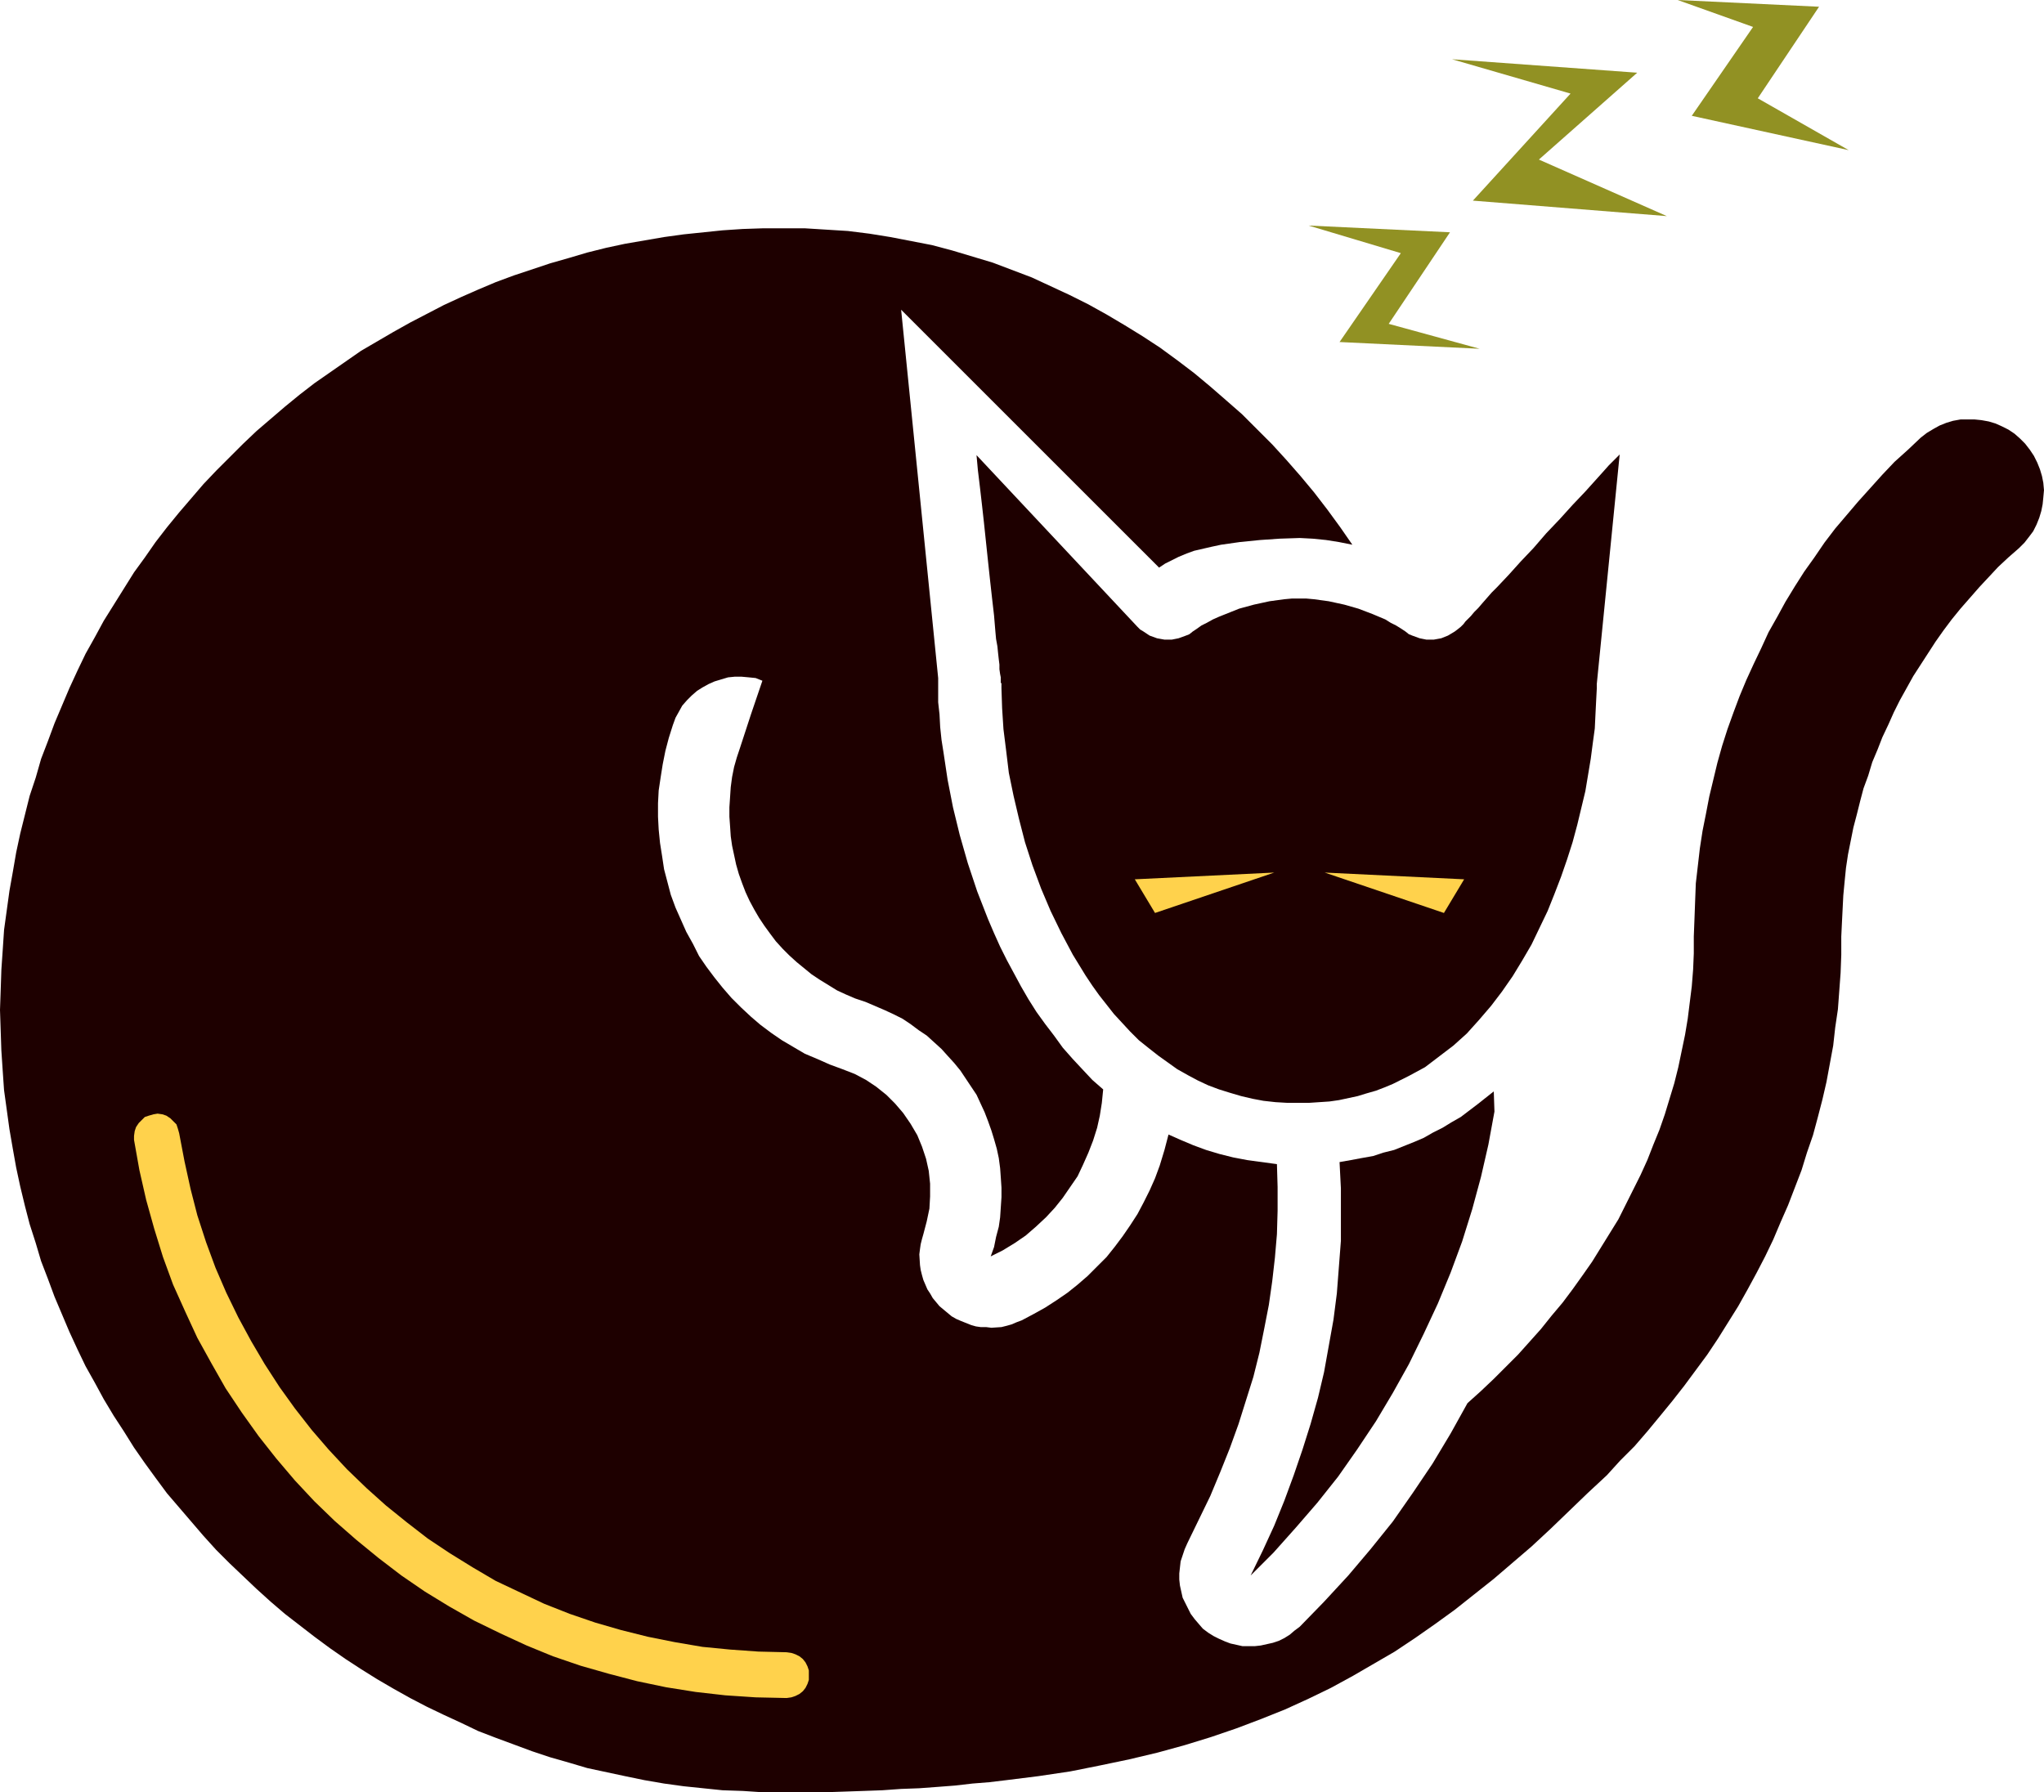 <?xml version="1.0" encoding="UTF-8" standalone="no"?>
<svg
   version="1.0"
   width="129.766mm"
   height="113.796mm"
   id="svg9"
   sodipodi:docname="Cat Sleeping 3.wmf"
   xmlns:inkscape="http://www.inkscape.org/namespaces/inkscape"
   xmlns:sodipodi="http://sodipodi.sourceforge.net/DTD/sodipodi-0.dtd"
   xmlns="http://www.w3.org/2000/svg"
   xmlns:svg="http://www.w3.org/2000/svg">
  <sodipodi:namedview
     id="namedview9"
     pagecolor="#ffffff"
     bordercolor="#000000"
     borderopacity="0.25"
     inkscape:showpageshadow="2"
     inkscape:pageopacity="0.0"
     inkscape:pagecheckerboard="0"
     inkscape:deskcolor="#d1d1d1"
     inkscape:document-units="mm" />
  <defs
     id="defs1">
    <pattern
       id="WMFhbasepattern"
       patternUnits="userSpaceOnUse"
       width="6"
       height="6"
       x="0"
       y="0" />
  </defs>
  <path
     style="fill:#1e0000;fill-opacity:1;fill-rule:evenodd;stroke:none"
     d="m 300.091,378.071 5.494,-5.493 5.333,-5.978 5.171,-5.978 5.01,-6.301 4.525,-6.463 4.525,-6.786 4.04,-6.786 3.878,-6.947 3.555,-7.271 3.394,-7.271 3.07,-7.432 2.747,-7.432 2.424,-7.755 2.101,-7.755 1.778,-7.755 1.454,-7.917 -0.162,-4.847 -3.878,3.07 -4.04,3.07 -2.262,1.293 -2.101,1.293 -2.262,1.131 -2.262,1.293 -2.262,0.969 -2.424,0.969 -2.424,0.969 -2.586,0.646 -2.424,0.808 -2.747,0.485 -2.586,0.485 -2.747,0.485 0.323,6.301 v 6.301 6.301 l -0.485,6.301 -0.485,6.301 -0.808,6.301 -1.131,6.301 -1.131,6.301 -1.454,6.14 -1.778,6.301 -1.939,6.14 -2.101,6.14 -2.262,6.14 -2.424,5.978 -2.747,5.978 z"
     id="path1" />
  <path
     style="fill:#1e0000;fill-opacity:1;fill-rule:evenodd;stroke:none"
     d="m 485.931,106.474 -1.293,-1.293 -1.293,-1.131 -1.454,-0.969 -1.616,-0.808 -1.454,-0.646 -1.616,-0.485 -1.778,-0.323 -1.616,-0.162 h -1.778 -1.616 l -1.778,0.323 -1.616,0.485 -1.616,0.646 -1.454,0.808 -1.616,0.969 -1.454,1.131 -3.07,2.908 -3.232,2.908 -2.909,3.07 -2.909,3.231 -2.909,3.231 -2.747,3.231 -2.747,3.231 -2.586,3.393 -2.424,3.555 -2.424,3.393 -2.262,3.555 -2.262,3.716 -1.939,3.555 -2.101,3.716 -1.778,3.878 -1.778,3.716 -1.778,3.878 -1.616,3.878 -1.454,3.878 -1.454,4.039 -1.293,4.039 -1.131,4.039 -0.97,4.039 -0.97,4.039 -0.808,4.201 -0.808,4.039 -0.646,4.201 -0.485,4.201 -0.485,4.201 -0.162,4.201 -0.162,4.362 -0.162,4.201 v 4.039 l -0.162,3.878 -0.323,4.039 -0.485,3.878 -0.485,3.878 -0.646,3.878 -0.808,3.878 -0.808,3.878 -0.97,3.878 -1.131,3.716 -1.131,3.716 -1.293,3.716 -1.454,3.555 -1.454,3.716 -1.616,3.555 -1.778,3.555 -1.778,3.555 -1.778,3.555 -2.101,3.393 -2.101,3.393 -2.101,3.393 -2.262,3.231 -2.424,3.393 -2.424,3.231 -2.586,3.07 -2.586,3.231 -2.747,3.07 -2.747,3.07 -2.909,2.908 -2.909,2.908 -3.07,2.908 -3.232,2.908 -4.04,7.271 -4.363,7.271 -4.686,6.947 -4.848,6.947 -5.333,6.624 -5.333,6.301 -5.818,6.301 -5.818,5.978 -1.293,0.969 -1.131,0.969 -1.293,0.808 -1.293,0.646 -1.454,0.485 -1.454,0.323 -1.454,0.323 -1.454,0.162 h -1.454 -1.454 l -1.454,-0.323 -1.454,-0.323 -1.293,-0.485 -1.454,-0.646 -1.293,-0.646 -1.293,-0.808 -1.293,-0.969 -0.97,-1.131 -0.97,-1.131 -0.97,-1.293 -0.646,-1.293 -0.646,-1.293 -0.646,-1.293 -0.323,-1.454 -0.323,-1.454 -0.162,-1.454 v -1.454 l 0.162,-1.454 0.162,-1.454 0.485,-1.454 0.485,-1.454 0.646,-1.454 2.747,-5.655 2.747,-5.655 2.424,-5.816 2.262,-5.655 2.101,-5.816 1.778,-5.655 1.778,-5.655 1.454,-5.816 1.131,-5.655 1.131,-5.816 0.808,-5.655 0.646,-5.655 0.485,-5.655 0.162,-5.655 v -5.655 l -0.162,-5.493 -3.555,-0.485 -3.555,-0.485 -3.394,-0.646 -3.232,-0.808 -3.232,-0.969 -3.07,-1.131 -3.07,-1.293 -2.909,-1.293 -0.97,3.716 -1.131,3.716 -1.131,3.07 -1.293,2.908 -1.454,2.908 -1.454,2.747 -1.778,2.747 -1.778,2.585 -1.939,2.585 -1.939,2.424 -2.262,2.262 -2.262,2.262 -2.424,2.1 -2.424,1.939 -2.586,1.777 -2.747,1.777 -2.909,1.616 -2.747,1.454 -1.293,0.485 -1.131,0.485 -1.131,0.323 -1.293,0.323 -2.424,0.162 -1.293,-0.162 h -1.293 l -1.131,-0.162 -1.131,-0.323 -2.424,-0.969 -1.131,-0.485 -1.131,-0.646 -0.97,-0.808 -0.97,-0.808 -0.97,-0.808 -0.808,-0.969 -0.808,-0.969 -0.646,-1.131 -0.646,-0.969 -0.485,-1.131 -0.485,-1.131 -0.323,-1.131 -0.323,-1.293 -0.162,-1.131 -0.162,-2.585 0.162,-1.293 0.162,-1.131 0.323,-1.293 0.323,-1.131 0.808,-3.07 0.646,-3.07 0.162,-2.908 v -3.07 l -0.323,-3.07 -0.646,-2.908 -0.97,-2.908 -1.131,-2.747 -1.616,-2.747 -1.778,-2.585 -1.939,-2.262 -2.101,-2.1 -2.424,-1.939 -2.424,-1.616 -2.747,-1.454 -2.909,-1.131 -3.07,-1.131 -2.909,-1.293 -3.07,-1.293 -2.747,-1.616 -2.747,-1.616 -2.586,-1.777 -2.586,-1.939 -2.262,-1.939 -2.424,-2.262 -2.262,-2.262 -2.101,-2.424 -1.939,-2.424 -1.939,-2.585 -1.778,-2.585 -1.454,-2.908 -1.616,-2.908 -1.293,-2.908 -1.293,-2.908 -1.131,-3.07 -0.808,-3.07 -0.808,-3.07 -0.485,-3.231 -0.485,-3.07 -0.323,-3.231 -0.162,-3.07 v -3.231 l 0.162,-3.07 0.485,-3.231 0.485,-3.07 0.646,-3.231 0.808,-3.07 0.97,-3.07 0.646,-1.777 0.808,-1.454 0.808,-1.454 1.131,-1.293 1.131,-1.131 1.293,-1.131 1.293,-0.808 1.454,-0.808 1.454,-0.646 1.616,-0.485 1.616,-0.485 1.616,-0.162 h 1.616 l 1.778,0.162 1.616,0.162 1.616,0.646 -2.747,8.078 -2.586,7.917 -0.808,2.424 -0.646,2.262 -0.485,2.424 -0.323,2.424 -0.162,2.424 -0.162,2.424 v 2.262 l 0.162,2.262 0.162,2.424 0.323,2.262 0.485,2.262 0.485,2.262 0.646,2.262 0.808,2.262 0.808,2.1 0.97,2.1 1.131,2.1 1.131,1.939 1.293,1.939 1.293,1.777 1.454,1.939 1.616,1.777 1.616,1.616 1.778,1.616 1.778,1.454 1.778,1.454 1.939,1.293 2.101,1.293 2.101,1.293 2.101,0.969 2.262,0.969 2.424,0.808 2.262,0.969 2.262,0.969 2.101,0.969 2.262,1.131 1.939,1.293 1.939,1.454 1.939,1.293 1.778,1.616 1.778,1.616 1.454,1.616 1.616,1.777 1.454,1.777 1.293,1.939 1.293,1.939 1.293,1.939 0.97,2.1 0.97,2.1 0.808,2.1 0.808,2.262 0.646,2.1 0.646,2.262 0.485,2.262 0.323,2.424 0.162,2.262 0.162,2.424 v 2.262 l -0.162,2.424 -0.162,2.424 -0.323,2.262 -0.646,2.424 -0.485,2.424 -0.808,2.262 2.909,-1.454 2.909,-1.777 2.586,-1.777 2.424,-2.1 2.424,-2.262 2.101,-2.262 1.939,-2.424 1.778,-2.585 1.778,-2.585 1.293,-2.747 1.293,-2.908 1.131,-2.908 0.97,-3.07 0.646,-2.908 0.485,-3.07 0.323,-3.231 -2.586,-2.262 -2.424,-2.585 -2.262,-2.424 -2.424,-2.747 -2.101,-2.908 -2.101,-2.747 -2.101,-2.908 -1.939,-3.07 -1.778,-3.07 -3.394,-6.301 -1.616,-3.231 -1.454,-3.231 -1.454,-3.393 -2.586,-6.624 -2.262,-6.786 -1.939,-6.786 -1.616,-6.624 -1.293,-6.624 -0.97,-6.463 -0.485,-3.07 -0.323,-3.07 -0.162,-3.07 -0.323,-2.908 v -2.908 -2.908 l -8.888,-88.378 61.893,61.881 1.454,-0.969 1.616,-0.808 1.616,-0.808 1.939,-0.808 1.778,-0.646 2.101,-0.485 2.101,-0.485 2.262,-0.485 4.525,-0.646 4.848,-0.485 4.686,-0.323 4.848,-0.162 3.07,0.162 3.232,0.323 3.07,0.485 3.232,0.646 -2.909,-4.201 -3.07,-4.201 -3.232,-4.201 -3.232,-3.878 -3.394,-3.878 -3.394,-3.716 -3.717,-3.716 -3.555,-3.555 -3.878,-3.393 -3.717,-3.231 -3.878,-3.231 -4.04,-3.07 -4.202,-3.07 -4.202,-2.747 -4.202,-2.585 -4.363,-2.585 -4.363,-2.424 -4.525,-2.262 -4.525,-2.1 -4.525,-2.1 -4.686,-1.777 -4.686,-1.777 -4.848,-1.454 -4.848,-1.454 -4.848,-1.293 -5.01,-0.969 -5.01,-0.969 -5.01,-0.808 -5.171,-0.646 -5.171,-0.323 -5.171,-0.323 h -5.171 -4.848 l -4.848,0.162 -4.848,0.323 -4.686,0.485 -4.686,0.485 -4.686,0.646 -4.686,0.808 -4.686,0.808 -4.525,0.969 -4.525,1.131 -4.363,1.293 -4.525,1.293 -4.363,1.454 -4.363,1.454 -4.363,1.616 -4.202,1.777 -4.04,1.777 -4.202,1.939 -4.04,2.1 -4.04,2.1 -4.04,2.262 -3.878,2.262 -3.878,2.262 -3.717,2.585 -3.717,2.585 -3.717,2.585 -3.555,2.747 -3.555,2.908 -3.394,2.908 -3.394,2.908 -3.232,3.07 -3.232,3.231 -3.232,3.231 -3.07,3.231 -2.909,3.393 -2.909,3.393 -2.909,3.555 -2.747,3.555 -2.586,3.716 -2.586,3.555 -2.424,3.878 -2.424,3.878 -2.424,3.878 -2.101,3.878 -2.262,4.039 -1.939,4.039 -1.939,4.201 -1.778,4.201 -1.778,4.201 -1.616,4.362 -1.616,4.201 -1.293,4.524 -1.454,4.362 -1.131,4.524 -1.131,4.524 -0.97,4.524 -0.808,4.685 -0.808,4.524 -0.646,4.685 -0.646,4.685 -0.323,4.847 -0.323,4.685 -0.162,4.847 L 0,242.353 l 0.162,4.847 0.162,4.847 0.323,4.847 0.323,4.685 0.646,4.685 0.646,4.685 0.808,4.686 0.808,4.524 0.97,4.524 1.131,4.686 1.131,4.362 1.454,4.524 1.293,4.362 1.616,4.201 1.616,4.362 1.778,4.201 1.778,4.201 1.939,4.201 1.939,4.039 2.262,4.039 2.101,3.878 2.424,4.039 2.424,3.716 2.424,3.878 2.586,3.716 2.586,3.555 2.747,3.716 2.909,3.393 2.909,3.393 2.909,3.393 3.07,3.393 3.232,3.231 3.232,3.07 3.232,3.07 3.394,3.07 3.394,2.908 3.555,2.747 3.555,2.747 3.717,2.747 3.717,2.585 3.717,2.424 3.878,2.424 3.878,2.262 4.04,2.262 4.04,2.1 4.04,1.939 4.202,1.939 4.04,1.939 4.202,1.616 4.363,1.616 4.363,1.616 4.363,1.454 4.525,1.293 4.363,1.293 4.525,0.969 4.525,0.969 4.686,0.969 4.686,0.808 4.686,0.646 4.686,0.485 4.686,0.485 4.848,0.162 4.848,0.323 h 4.848 4.848 4.848 l 4.848,-0.162 4.686,-0.162 4.525,-0.162 4.525,-0.323 4.363,-0.162 4.363,-0.323 4.202,-0.323 4.202,-0.485 4.04,-0.323 4.04,-0.485 7.757,-0.969 7.595,-1.131 7.272,-1.454 6.949,-1.454 6.787,-1.616 6.464,-1.777 6.302,-1.939 6.141,-2.1 5.979,-2.262 5.656,-2.262 5.656,-2.585 5.333,-2.585 5.333,-2.908 5.01,-2.908 5.01,-2.908 4.848,-3.231 4.848,-3.393 4.686,-3.393 4.686,-3.716 4.686,-3.716 4.525,-3.878 4.525,-3.878 4.525,-4.201 4.363,-4.201 4.525,-4.362 4.686,-4.362 3.232,-3.555 3.394,-3.393 3.07,-3.555 3.07,-3.716 2.909,-3.555 2.909,-3.716 2.747,-3.716 2.747,-3.716 2.586,-3.878 2.424,-3.878 2.424,-3.878 2.262,-4.039 2.101,-3.878 2.101,-4.039 1.939,-4.039 1.778,-4.201 1.778,-4.039 1.616,-4.201 1.616,-4.201 1.293,-4.201 1.454,-4.201 1.131,-4.201 1.131,-4.362 0.97,-4.201 0.808,-4.362 0.808,-4.362 0.485,-4.362 0.646,-4.362 0.323,-4.362 0.323,-4.362 0.162,-4.362 v -4.362 l 0.162,-3.393 0.162,-3.231 0.162,-3.231 0.323,-3.393 0.323,-3.231 0.485,-3.231 0.646,-3.231 0.646,-3.231 0.808,-3.07 0.808,-3.231 0.808,-3.07 1.131,-3.07 0.97,-3.231 1.293,-3.07 1.131,-2.908 1.454,-3.07 1.293,-2.908 1.454,-2.908 1.616,-2.908 1.616,-2.908 1.778,-2.747 1.778,-2.747 1.778,-2.747 1.939,-2.747 1.939,-2.585 2.101,-2.585 2.262,-2.585 2.262,-2.585 2.262,-2.424 2.262,-2.424 2.424,-2.262 2.586,-2.262 1.293,-1.293 1.131,-1.454 0.97,-1.293 0.808,-1.616 0.646,-1.616 0.485,-1.616 0.323,-1.616 0.162,-1.616 0.162,-1.777 -0.162,-1.777 -0.323,-1.616 -0.485,-1.616 -0.646,-1.616 -0.808,-1.616 -0.97,-1.454 z"
     id="path2" />
  <path
     style="fill:#ffd24c;fill-opacity:1;fill-rule:evenodd;stroke:none"
     d="m 32.158,273.536 1.293,7.271 1.616,7.109 1.939,6.947 2.101,6.786 2.424,6.624 2.909,6.463 2.909,6.301 3.394,6.14 3.394,5.978 3.878,5.816 4.04,5.655 4.202,5.332 4.525,5.332 4.686,5.009 4.848,4.685 5.171,4.524 5.333,4.362 5.494,4.201 5.656,3.878 5.818,3.555 5.979,3.393 6.302,3.07 6.302,2.908 6.302,2.585 6.626,2.262 6.787,1.939 6.787,1.777 6.949,1.454 7.11,1.131 7.11,0.808 7.272,0.485 7.434,0.162 1.131,-0.162 0.97,-0.323 0.97,-0.485 0.808,-0.646 0.646,-0.808 0.485,-0.969 0.323,-0.969 v -1.131 -1.131 l -0.323,-0.969 -0.485,-0.969 -0.646,-0.808 -0.808,-0.646 -0.97,-0.485 -0.97,-0.323 -1.131,-0.162 -6.787,-0.162 -6.787,-0.485 -6.626,-0.646 -6.626,-1.131 -6.464,-1.293 -6.464,-1.616 -6.141,-1.777 -6.141,-2.1 -6.141,-2.424 -5.818,-2.747 -5.818,-2.747 -5.494,-3.231 -5.494,-3.393 -5.333,-3.555 -5.01,-3.878 -5.01,-4.039 -4.686,-4.201 -4.686,-4.524 -4.363,-4.685 -4.04,-4.685 -4.04,-5.17 -3.717,-5.17 -3.555,-5.493 -3.232,-5.493 -3.07,-5.655 -2.909,-5.978 -2.586,-5.978 -2.262,-6.14 -2.101,-6.463 -1.616,-6.301 -1.454,-6.624 -1.293,-6.786 -0.323,-1.131 -0.323,-0.969 -0.808,-0.808 -0.646,-0.646 -0.97,-0.646 -0.97,-0.323 -1.131,-0.162 -0.97,0.162 -1.131,0.323 -0.97,0.323 -0.808,0.808 -0.646,0.646 -0.646,0.969 -0.323,0.969 -0.162,1.131 z"
     id="path3" />
  <path
     style="fill:#919123;fill-opacity:1;fill-rule:evenodd;stroke:none"
     d="m 348.409,14.218 44.44,3.231 -23.594,20.842 30.704,13.572 -46.541,-3.716 23.432,-25.689 z"
     id="path4" />
  <path
     style="fill:#919123;fill-opacity:1;fill-rule:evenodd;stroke:none"
     d="M 402.545,0 436.481,1.616 421.776,23.589 443.591,36.03 405.939,27.79 420.644,6.463 Z"
     id="path5" />
  <path
     style="fill:#919123;fill-opacity:1;fill-rule:evenodd;stroke:none"
     d="m 313.988,54.126 33.936,1.616 -14.706,21.973 21.816,5.978 -33.613,-1.616 14.706,-21.327 z"
     id="path6" />
  <path
     style="fill:#1e0000;fill-opacity:1;fill-rule:evenodd;stroke:none"
     d="m 383.153,165.123 -0.162,3.07 -0.162,3.231 -0.162,3.393 -0.485,3.555 -0.485,3.716 -0.646,3.878 -0.646,3.878 -0.97,4.039 -0.97,4.039 -1.131,4.201 -1.293,4.039 -1.454,4.201 -1.616,4.201 -1.616,4.039 -1.939,4.039 -1.939,4.039 -2.262,3.878 -2.262,3.716 -2.586,3.716 -2.586,3.393 -2.909,3.393 -2.909,3.231 -3.232,2.908 -3.394,2.585 -3.394,2.585 -3.878,2.1 -1.939,0.969 -1.939,0.969 -1.939,0.808 -2.101,0.808 -2.262,0.646 -2.101,0.646 -2.262,0.485 -2.262,0.485 -2.262,0.323 -2.424,0.162 -2.424,0.162 h -2.424 -2.909 l -2.747,-0.162 -2.909,-0.323 -2.586,-0.485 -2.747,-0.646 -2.747,-0.808 -2.586,-0.808 -2.586,-0.969 -2.424,-1.131 -2.424,-1.293 -2.586,-1.454 -2.262,-1.616 -2.262,-1.616 -2.262,-1.777 -2.424,-1.939 -2.101,-2.1 -1.939,-2.1 -1.939,-2.1 -1.778,-2.262 -1.778,-2.262 -1.616,-2.262 -1.616,-2.424 -3.07,-5.009 -2.747,-5.17 -2.586,-5.332 -2.262,-5.332 -2.101,-5.655 -1.778,-5.493 -1.454,-5.655 -1.293,-5.493 -1.131,-5.493 -0.646,-5.332 -0.646,-5.17 -0.323,-5.009 -0.162,-4.847 v -0.969 -0.162 l -0.162,-0.162 v -0.485 -0.808 l -0.162,-0.808 -0.162,-1.131 v -1.131 l -0.162,-1.293 -0.162,-1.454 -0.162,-1.616 -0.323,-1.777 -0.162,-1.777 -0.323,-3.878 -0.485,-4.201 -0.485,-4.362 -0.485,-4.524 -0.97,-9.209 -0.485,-4.362 -0.485,-4.201 -0.485,-4.039 -0.162,-1.777 -0.162,-1.777 38.622,41.2 0.646,0.646 0.808,0.485 1.454,0.969 1.778,0.646 1.778,0.323 h 1.778 l 1.616,-0.323 1.778,-0.646 0.808,-0.323 0.808,-0.646 0.97,-0.646 1.131,-0.808 1.293,-0.646 1.454,-0.808 1.454,-0.646 1.616,-0.646 3.232,-1.293 3.555,-0.969 3.717,-0.808 3.555,-0.485 1.778,-0.162 h 1.778 1.778 l 1.778,0.162 3.555,0.485 3.717,0.808 3.394,0.969 3.394,1.293 3.07,1.293 1.293,0.808 1.293,0.646 1.293,0.808 0.97,0.646 0.808,0.646 0.808,0.323 1.778,0.646 1.616,0.323 h 1.778 l 1.778,-0.323 1.616,-0.646 1.616,-0.969 0.646,-0.485 0.808,-0.646 v 0 l 0.323,-0.323 0.323,-0.323 0.485,-0.646 0.646,-0.646 0.646,-0.646 0.808,-0.969 0.97,-0.969 0.97,-1.131 1.131,-1.293 1.131,-1.293 1.293,-1.293 2.747,-2.908 2.909,-3.231 3.07,-3.231 3.07,-3.555 3.232,-3.393 3.07,-3.393 3.07,-3.231 2.909,-3.231 1.454,-1.616 1.293,-1.454 1.293,-1.293 1.293,-1.293 -5.494,55.095 z"
     id="path7" />
  <path
     style="fill:#ffd24c;fill-opacity:1;fill-rule:evenodd;stroke:none"
     d="m 272.296,211.009 33.451,-1.616 -28.603,9.694 z"
     id="path8" />
  <path
     style="fill:#ffd24c;fill-opacity:1;fill-rule:evenodd;stroke:none"
     d="m 351.318,211.009 -33.451,-1.616 28.603,9.694 z"
     id="path9" />
</svg>

